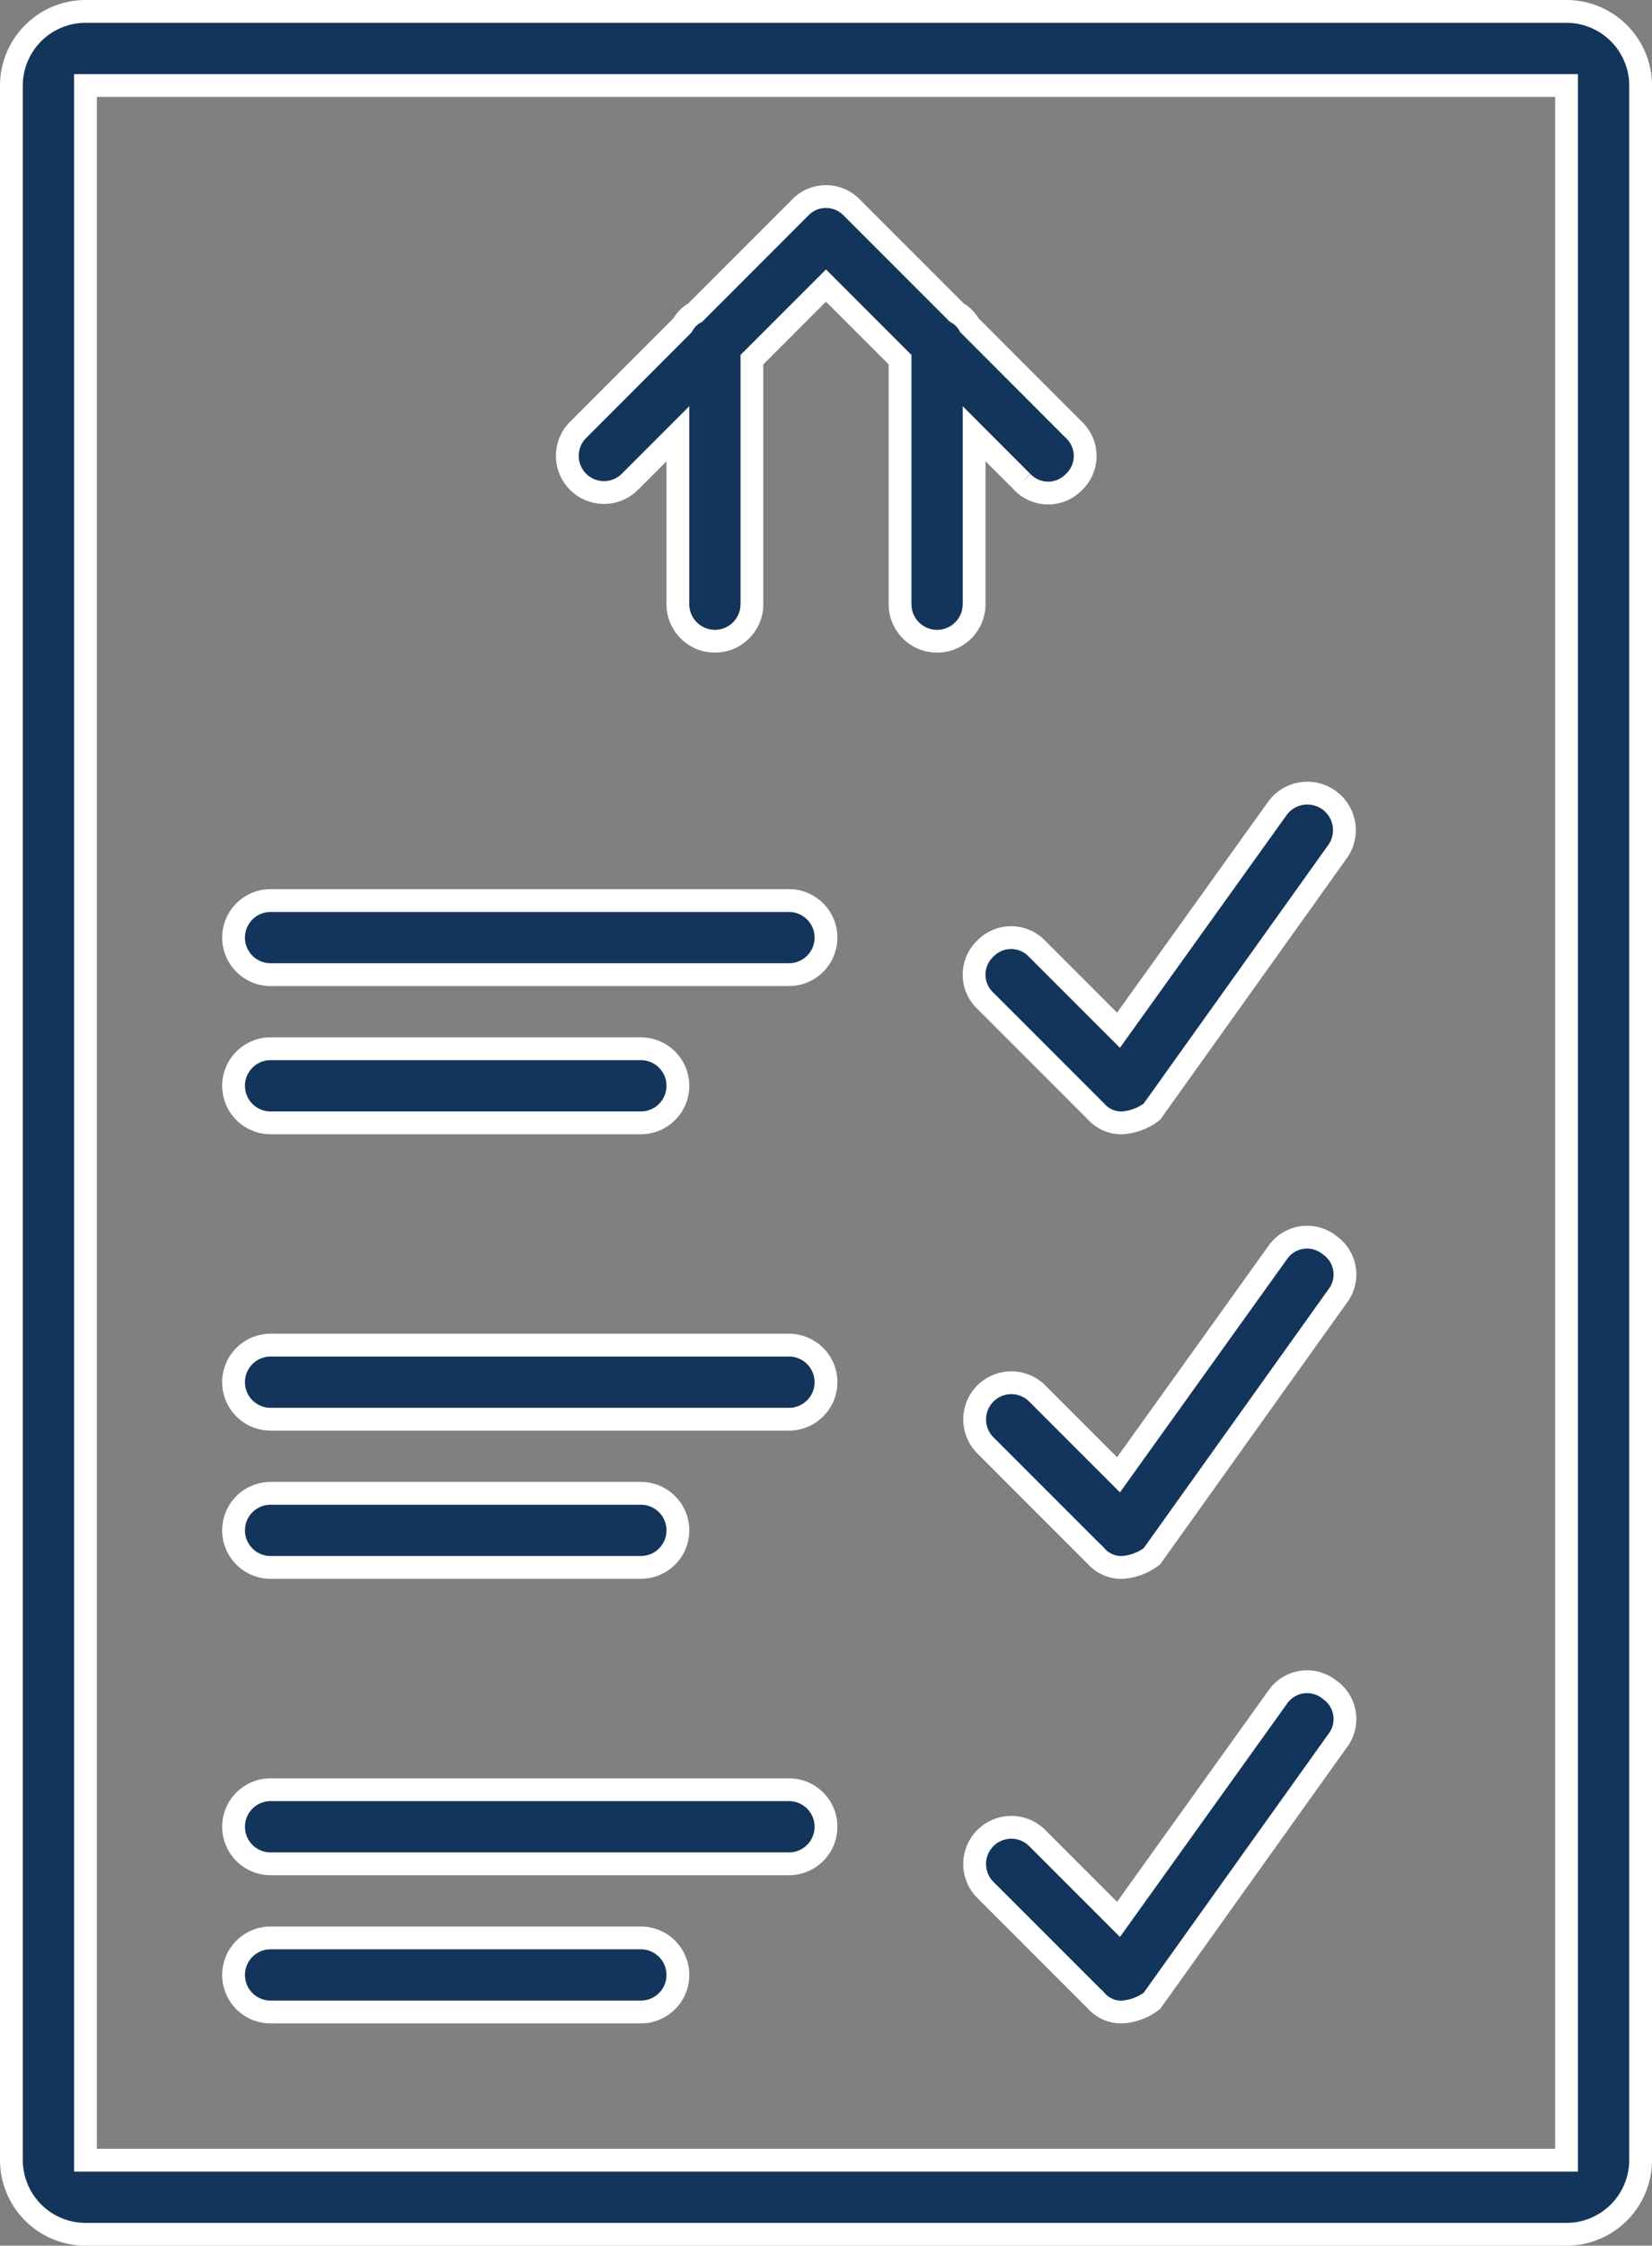 <svg xmlns="http://www.w3.org/2000/svg" width="72.467" height="98.455" viewBox="0 0 72.467 98.455">
  <rect x="0" y="0" width="72.467" height="98.455" fill="#808080" stroke="none"/>
  <g id="mortgage-contract-svgrepo-com" transform="translate(-66.766 1.5)">
    <g id="Group_7954" data-name="Group 7954" transform="translate(67.266 -1)">
      <g id="Group_7953" data-name="Group 7953" transform="translate(0 0)">
        <path id="Path_49770" data-name="Path 49770" d="M135.484-1H70.515a3.258,3.258,0,0,0-3.249,3.249V93.206a3.258,3.258,0,0,0,3.249,3.249h64.97a3.258,3.258,0,0,0,3.249-3.249V2.249A3.258,3.258,0,0,0,135.484-1Zm0,94.206H70.515V2.249h64.97V93.206Z" transform="translate(-67.266 1)" fill="#14355b" stroke="#fff" stroke-width="1"/>
        <path id="Path_49771" data-name="Path 49771" d="M198.026,54.172l2.111-2.111v7.471a1.624,1.624,0,1,0,3.248,0V48.812l3.249-3.248,3.249,3.249v10.72a1.624,1.624,0,1,0,3.248,0V52.061l2.111,2.111a1.57,1.57,0,0,0,2.274,0,1.57,1.57,0,0,0,0-2.274L212.922,47.3a1.419,1.419,0,0,0-.556-.556l-4.595-4.595a1.57,1.57,0,0,0-2.274,0L200.9,46.747a1.418,1.418,0,0,0-.556.556L195.751,51.9a1.608,1.608,0,0,0,2.274,2.274Z" transform="translate(-170.901 -33.544)" fill="#14355b" stroke="#fff" stroke-width="1"/>
        <path id="Path_49772" data-name="Path 49772" d="M120.091,207.049h22.739a1.624,1.624,0,0,0,0-3.248H120.091a1.624,1.624,0,1,0,0,3.248Z" transform="translate(-108.721 -164.819)" fill="#14355b" stroke="#fff" stroke-width="1"/>
        <path id="Path_49773" data-name="Path 49773" d="M120.091,241.182h16.242a1.624,1.624,0,1,0,0-3.248H120.091a1.624,1.624,0,1,0,0,3.248Z" transform="translate(-108.721 -192.455)" fill="#14355b" stroke="#fff" stroke-width="1"/>
        <path id="Path_49774" data-name="Path 49774" d="M120.091,343.582h16.242a1.624,1.624,0,1,0,0-3.248H120.091a1.624,1.624,0,1,0,0,3.248Z" transform="translate(-108.721 -275.364)" fill="#14355b" stroke="#fff" stroke-width="1"/>
        <path id="Path_49775" data-name="Path 49775" d="M289.62,185.751a1.57,1.57,0,0,0,0,2.274l4.873,4.873a1.474,1.474,0,0,0,1.137.487,2.422,2.422,0,0,0,1.3-.487l8.121-11.37a1.624,1.624,0,1,0-2.6-1.949l-6.984,9.745-3.573-3.573A1.57,1.57,0,0,0,289.62,185.751Z" transform="translate(-246.903 -144.657)" fill="#14355b" stroke="#fff" stroke-width="1"/>
        <path id="Path_49776" data-name="Path 49776" d="M120.091,309.449h22.739a1.624,1.624,0,1,0,0-3.248H120.091a1.624,1.624,0,1,0,0,3.248Z" transform="translate(-108.721 -247.728)" fill="#14355b" stroke="#fff" stroke-width="1"/>
        <path id="Path_49777" data-name="Path 49777" d="M304.726,281.654a1.568,1.568,0,0,0-2.274.325l-6.984,9.745-3.573-3.573a1.608,1.608,0,0,0-2.274,2.274l4.873,4.873a1.474,1.474,0,0,0,1.137.487,2.421,2.421,0,0,0,1.3-.487l8.121-11.37A1.568,1.568,0,0,0,304.726,281.654Z" transform="translate(-246.903 -227.566)" fill="#14355b" stroke="#fff" stroke-width="1"/>
        <path id="Path_49778" data-name="Path 49778" d="M120.091,411.849h22.739a1.624,1.624,0,0,0,0-3.248H120.091a1.624,1.624,0,1,0,0,3.248Z" transform="translate(-108.721 -330.637)" fill="#14355b" stroke="#fff" stroke-width="1"/>
        <path id="Path_49779" data-name="Path 49779" d="M120.091,445.982h16.242a1.624,1.624,0,0,0,0-3.248H120.091a1.624,1.624,0,1,0,0,3.248Z" transform="translate(-108.721 -358.273)" fill="#14355b" stroke="#fff" stroke-width="1"/>
        <path id="Path_49780" data-name="Path 49780" d="M304.726,384.054a1.568,1.568,0,0,0-2.274.325l-6.984,9.745-3.573-3.573a1.608,1.608,0,0,0-2.274,2.274l4.873,4.873a1.474,1.474,0,0,0,1.137.487,2.422,2.422,0,0,0,1.3-.487l8.121-11.37A1.568,1.568,0,0,0,304.726,384.054Z" transform="translate(-246.903 -310.475)" fill="#14355b" stroke="#fff" stroke-width="1"/>
      </g>
    </g>
  </g>
</svg>
